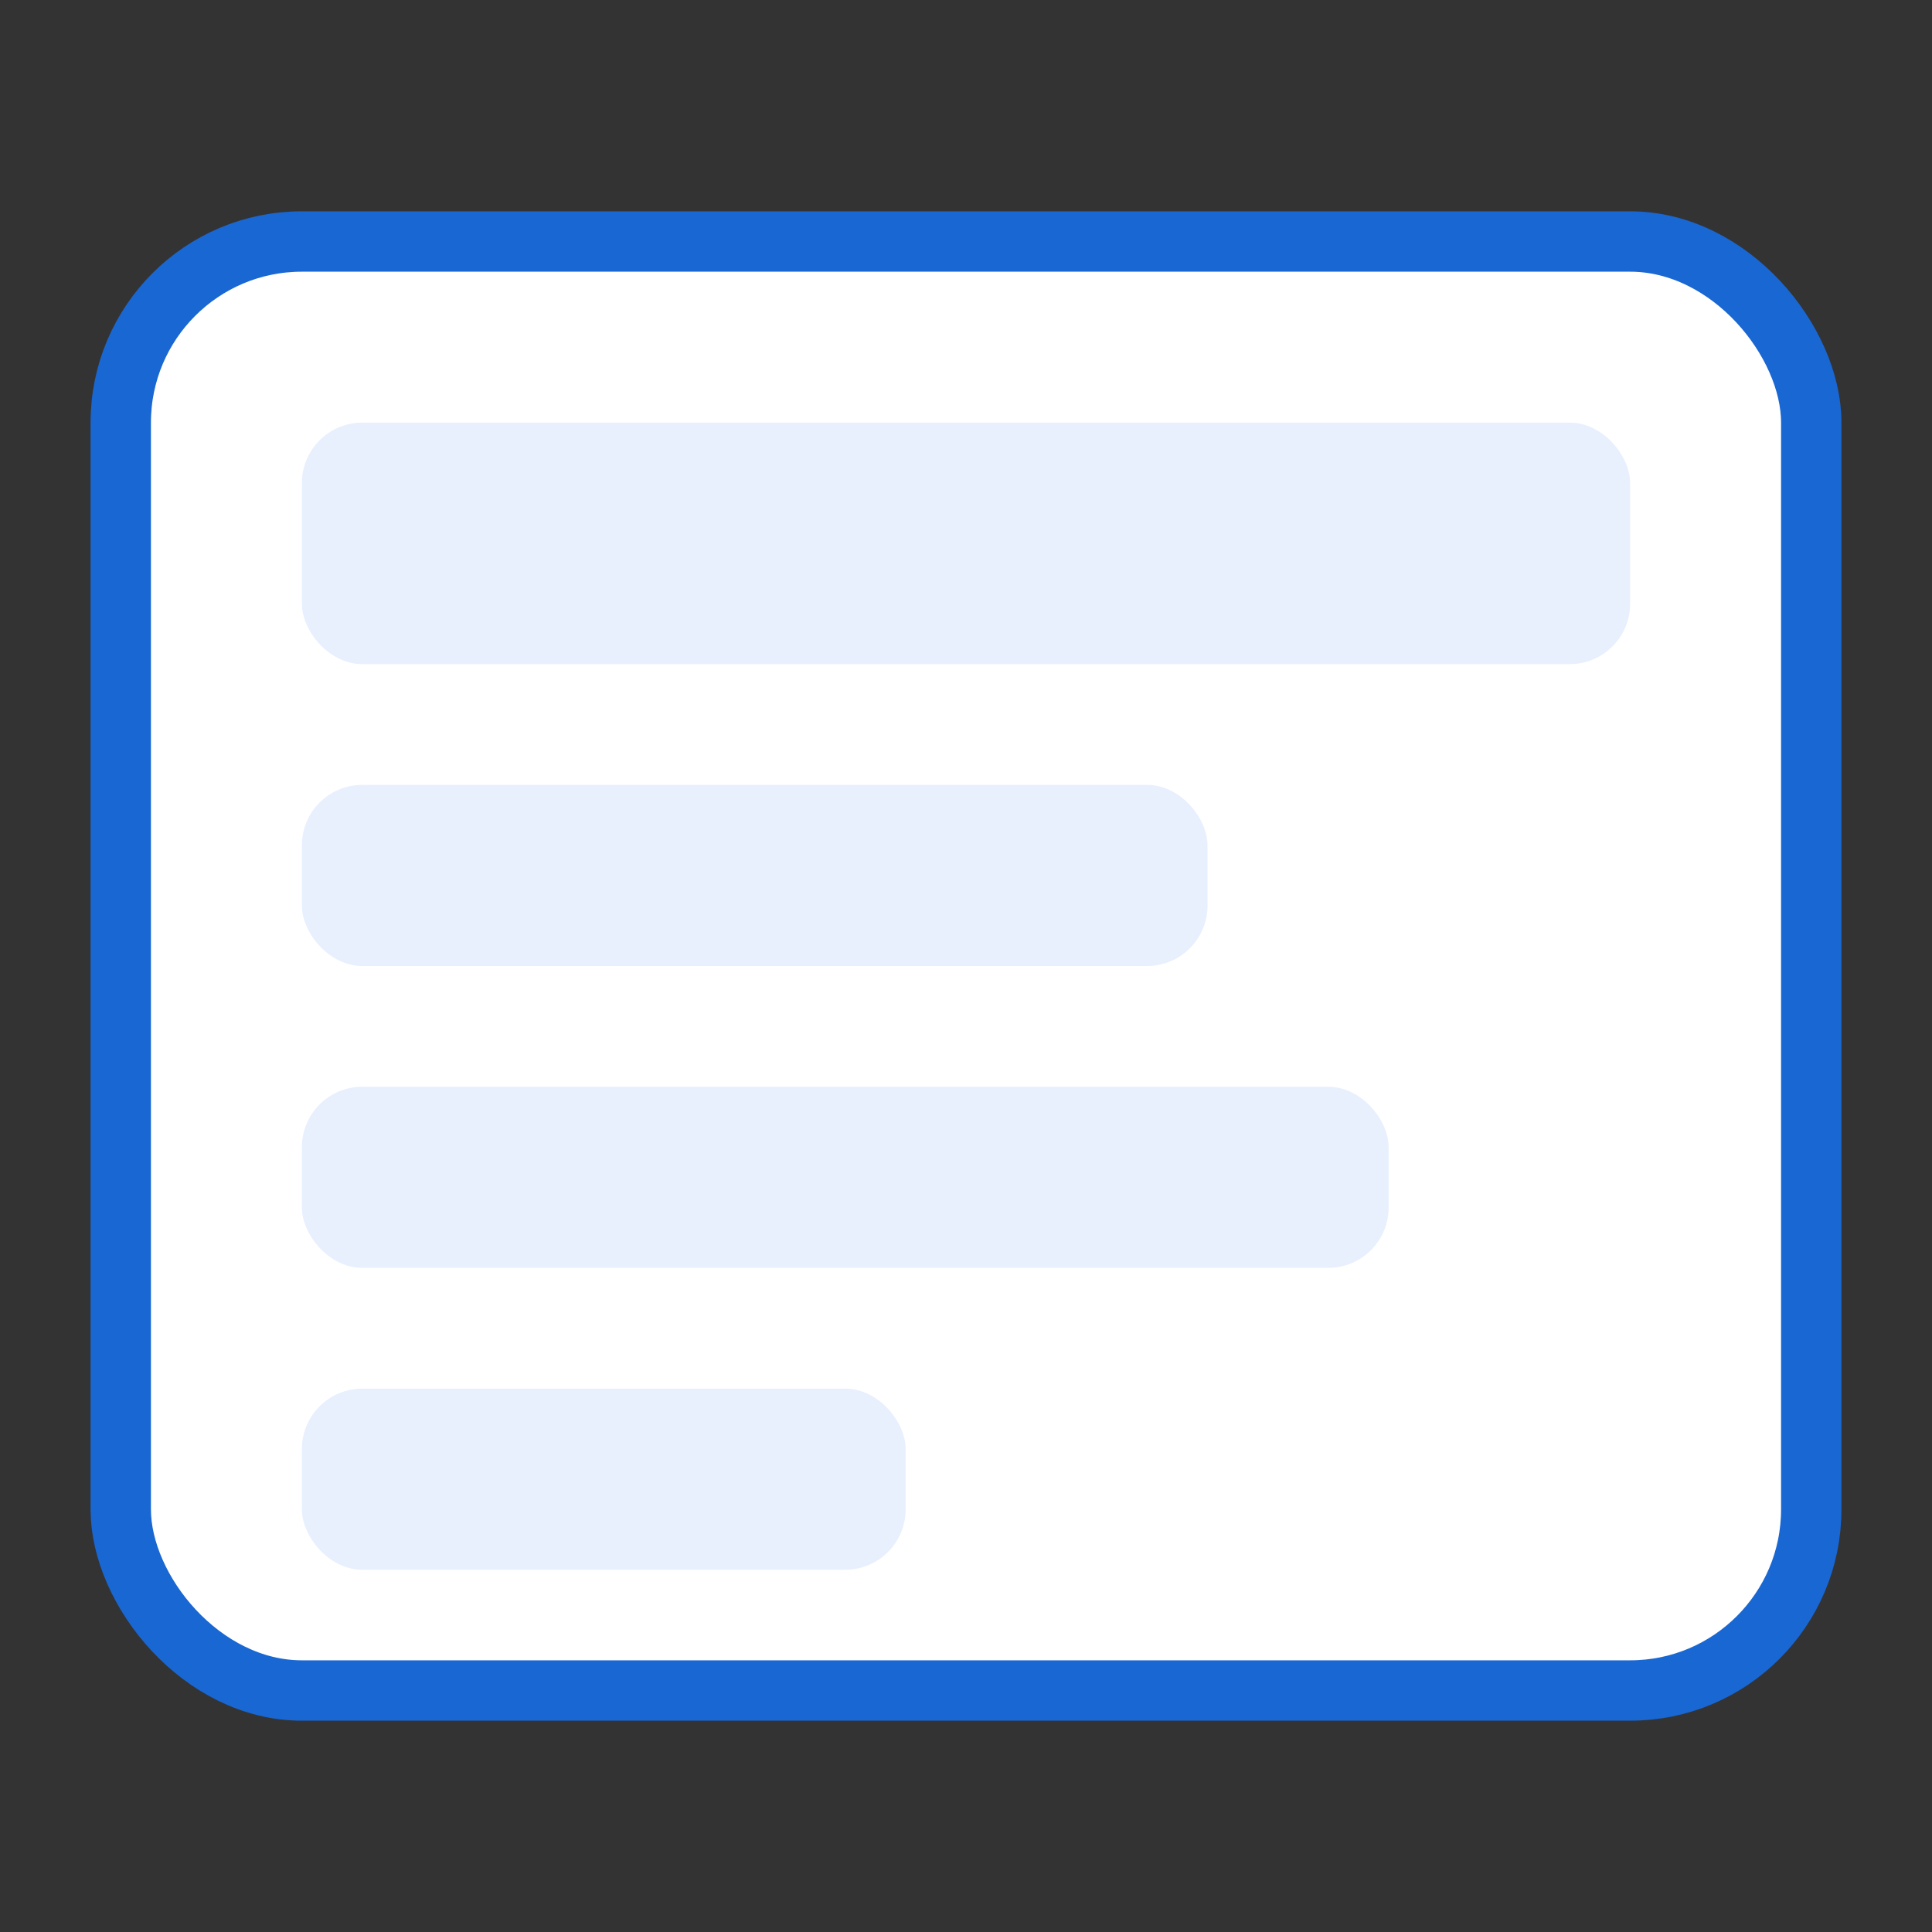 <svg xmlns="http://www.w3.org/2000/svg" width="128" height="128" viewBox="0 0 64 64" aria-hidden="true">
  <rect x="0" y="0" width="64" height="64" fill="#333333" stroke="none"/>
  <rect x="4" y="8" width="56" height="48" rx="6" fill="#fff" stroke="#1967d2" stroke-width="2"/>
  <rect x="10" y="14" width="44" height="8" rx="2" fill="#e8f0fe"/>
  <rect x="10" y="26" width="30" height="6" rx="2" fill="#e8f0fe"/>
  <rect x="10" y="36" width="36" height="6" rx="2" fill="#e8f0fe"/>
  <rect x="10" y="46" width="20" height="6" rx="2" fill="#e8f0fe"/>
</svg>